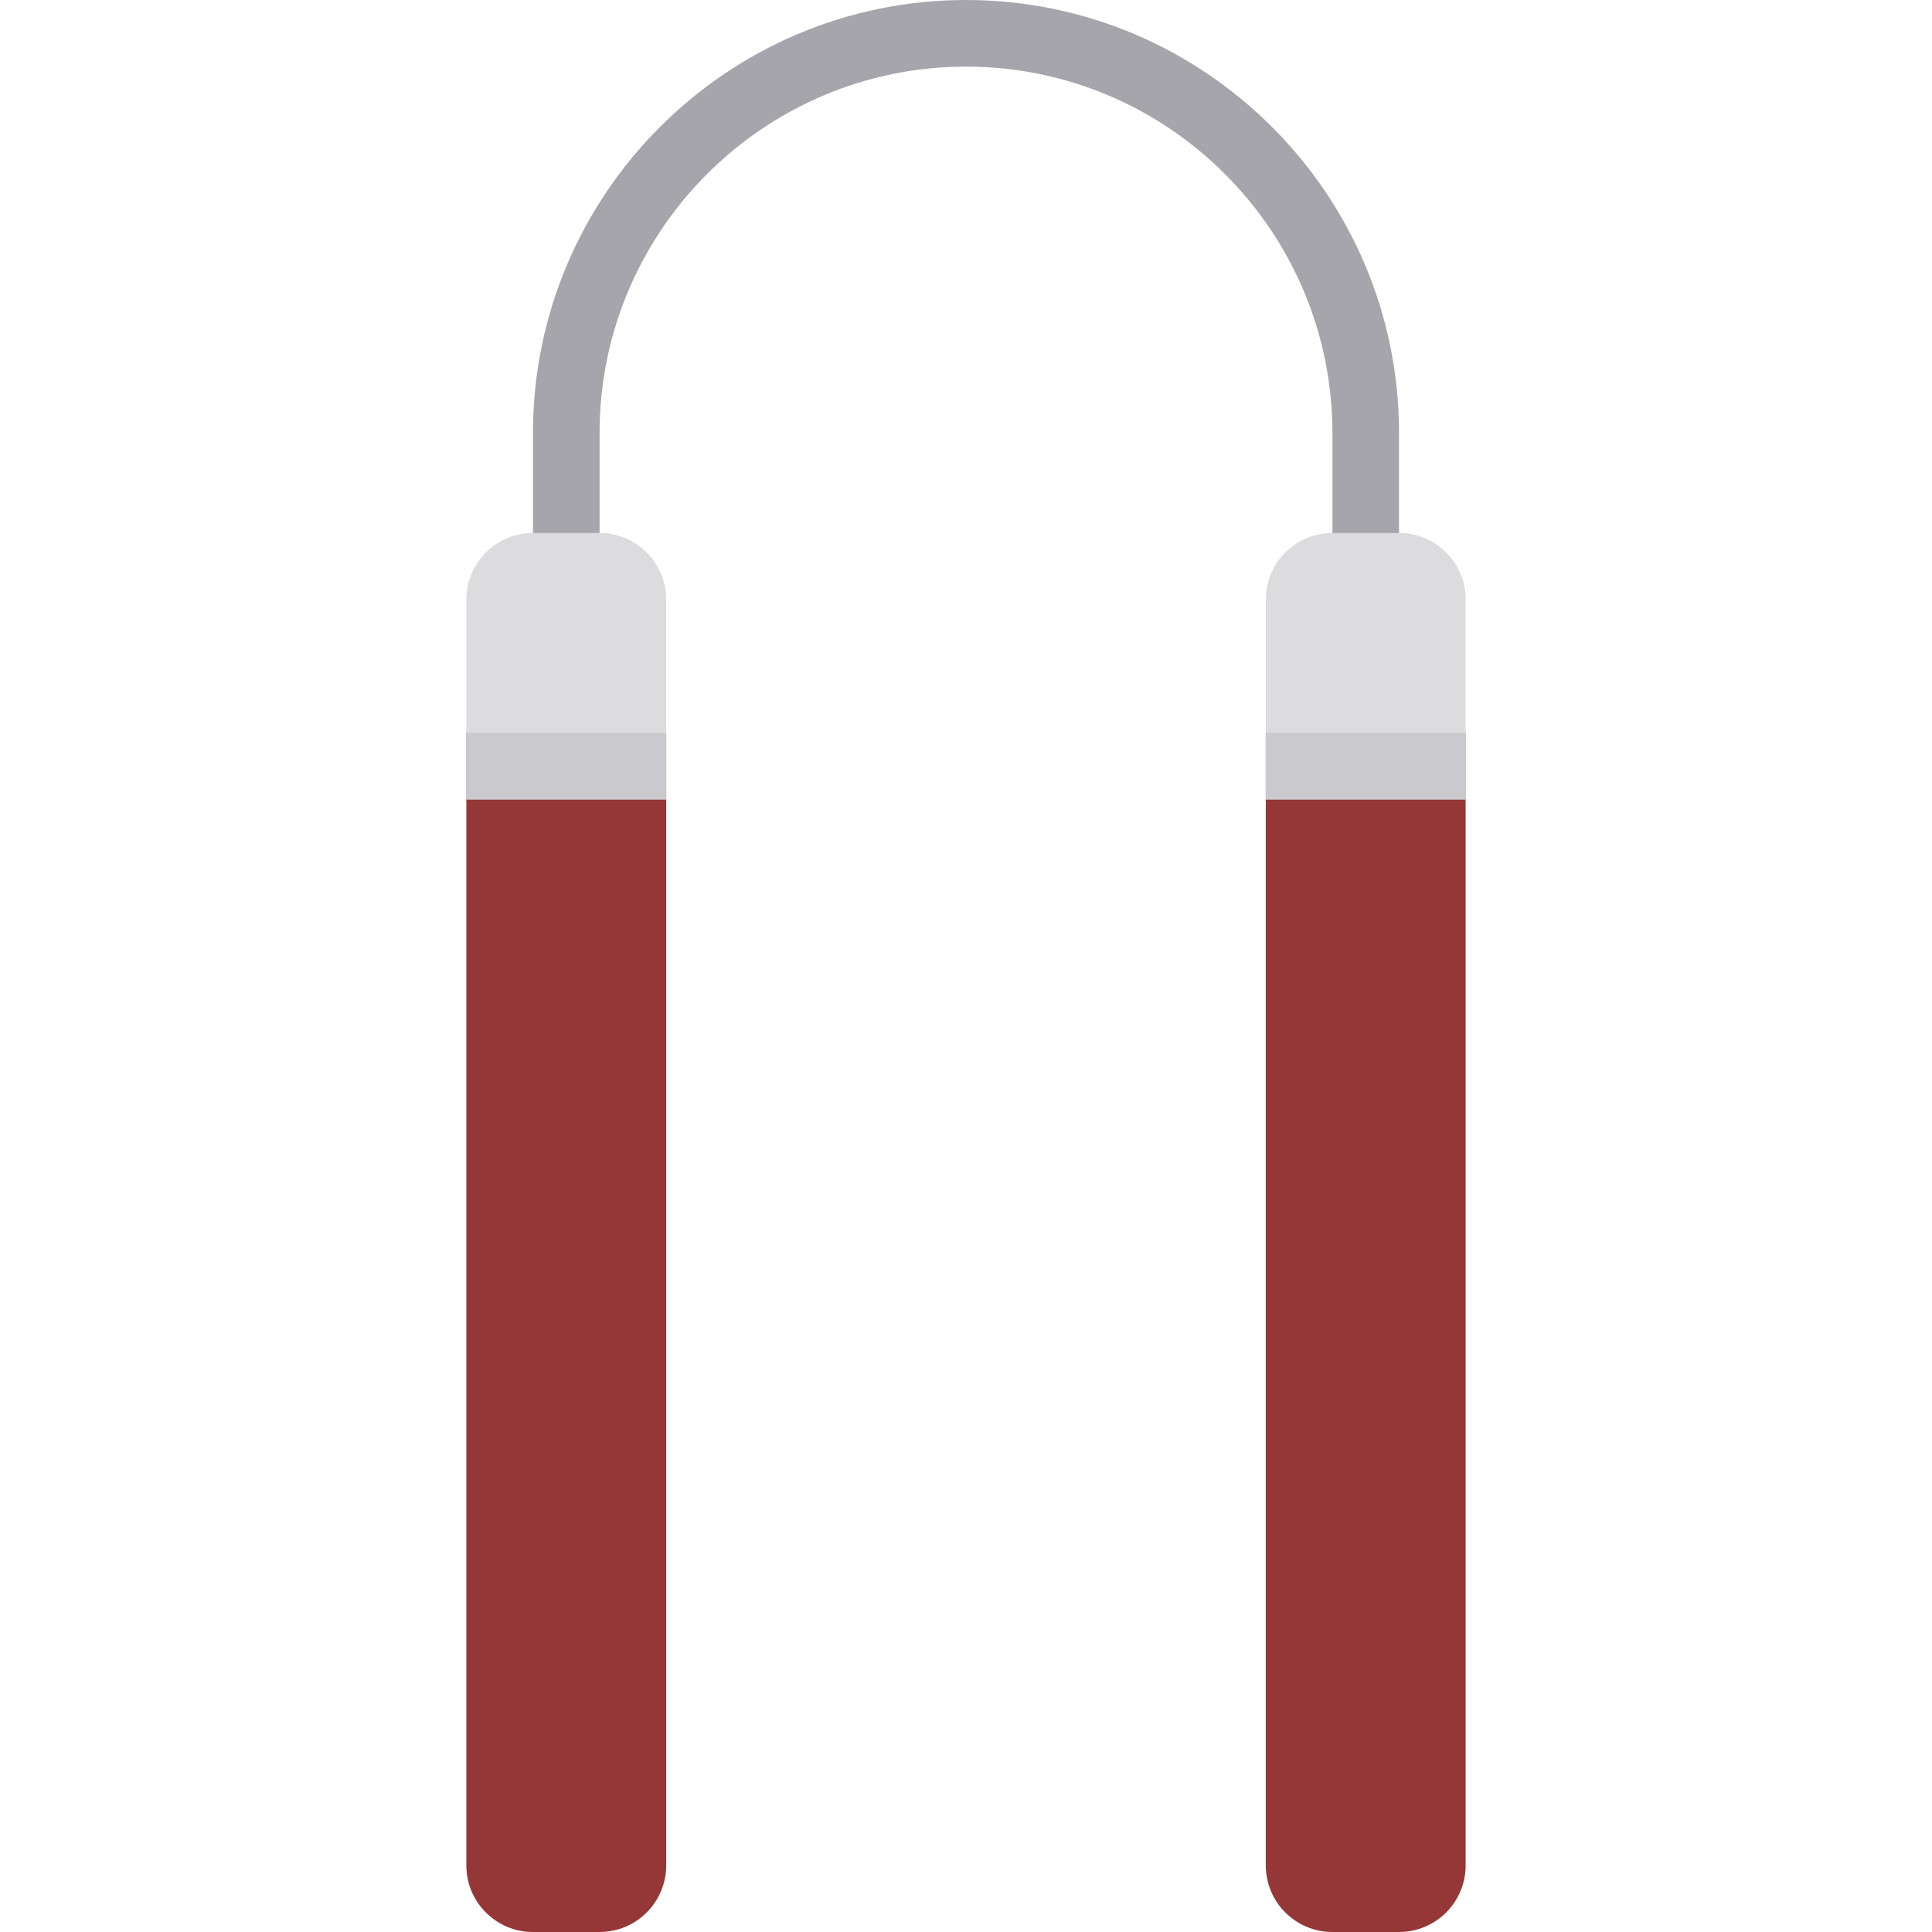 <?xml version="1.0" encoding="iso-8859-1"?>
<!-- Generator: Adobe Illustrator 19.0.0, SVG Export Plug-In . SVG Version: 6.00 Build 0)  -->
<svg version="1.1" id="Layer_1" xmlns="http://www.w3.org/2000/svg" xmlns:xlink="http://www.w3.org/1999/xlink" x="0px" y="0px"
	 viewBox="0 0 512 512" style="enable-background:new 0 0 512 512;" xml:space="preserve">
<path style="fill:#A7A5AC;" d="M370.759,158.897h-17.655v-44.138c0-53.543-43.561-97.103-97.103-97.103
	s-97.103,43.561-97.103,97.103v44.138h-17.655v-44.138C141.241,51.482,192.724,0,256,0s114.759,51.482,114.759,114.759V158.897z"/>
<path style="fill:#963737;" d="M123.586,194.207v300.138c0,9.75,7.905,17.655,17.655,17.655h17.655
	c9.75,0,17.655-7.905,17.655-17.655V194.207H123.586z"/>
<path style="fill:#DCDBDE;" d="M158.897,141.241h-17.655c-9.75,0-17.655,7.904-17.655,17.655v52.966h52.966v-52.966
	C176.552,149.145,168.648,141.241,158.897,141.241z"/>
<rect x="123.586" y="194.207" style="fill:#CAC9CD;" width="52.966" height="17.655"/>
<path style="fill:#963737;" d="M335.448,194.207v300.138c0,9.75,7.905,17.655,17.655,17.655h17.655
	c9.75,0,17.655-7.905,17.655-17.655V194.207H335.448z"/>
<path style="fill:#DCDBDE;" d="M370.759,141.241h-17.655c-9.75,0-17.655,7.904-17.655,17.655v52.966h52.966v-52.966
	C388.414,149.145,380.51,141.241,370.759,141.241z"/>
<rect x="335.448" y="194.207" style="fill:#CAC9CD;" width="52.966" height="17.655"/>
<g>
</g>
<g>
</g>
<g>
</g>
<g>
</g>
<g>
</g>
<g>
</g>
<g>
</g>
<g>
</g>
<g>
</g>
<g>
</g>
<g>
</g>
<g>
</g>
<g>
</g>
<g>
</g>
<g>
</g>
</svg>
